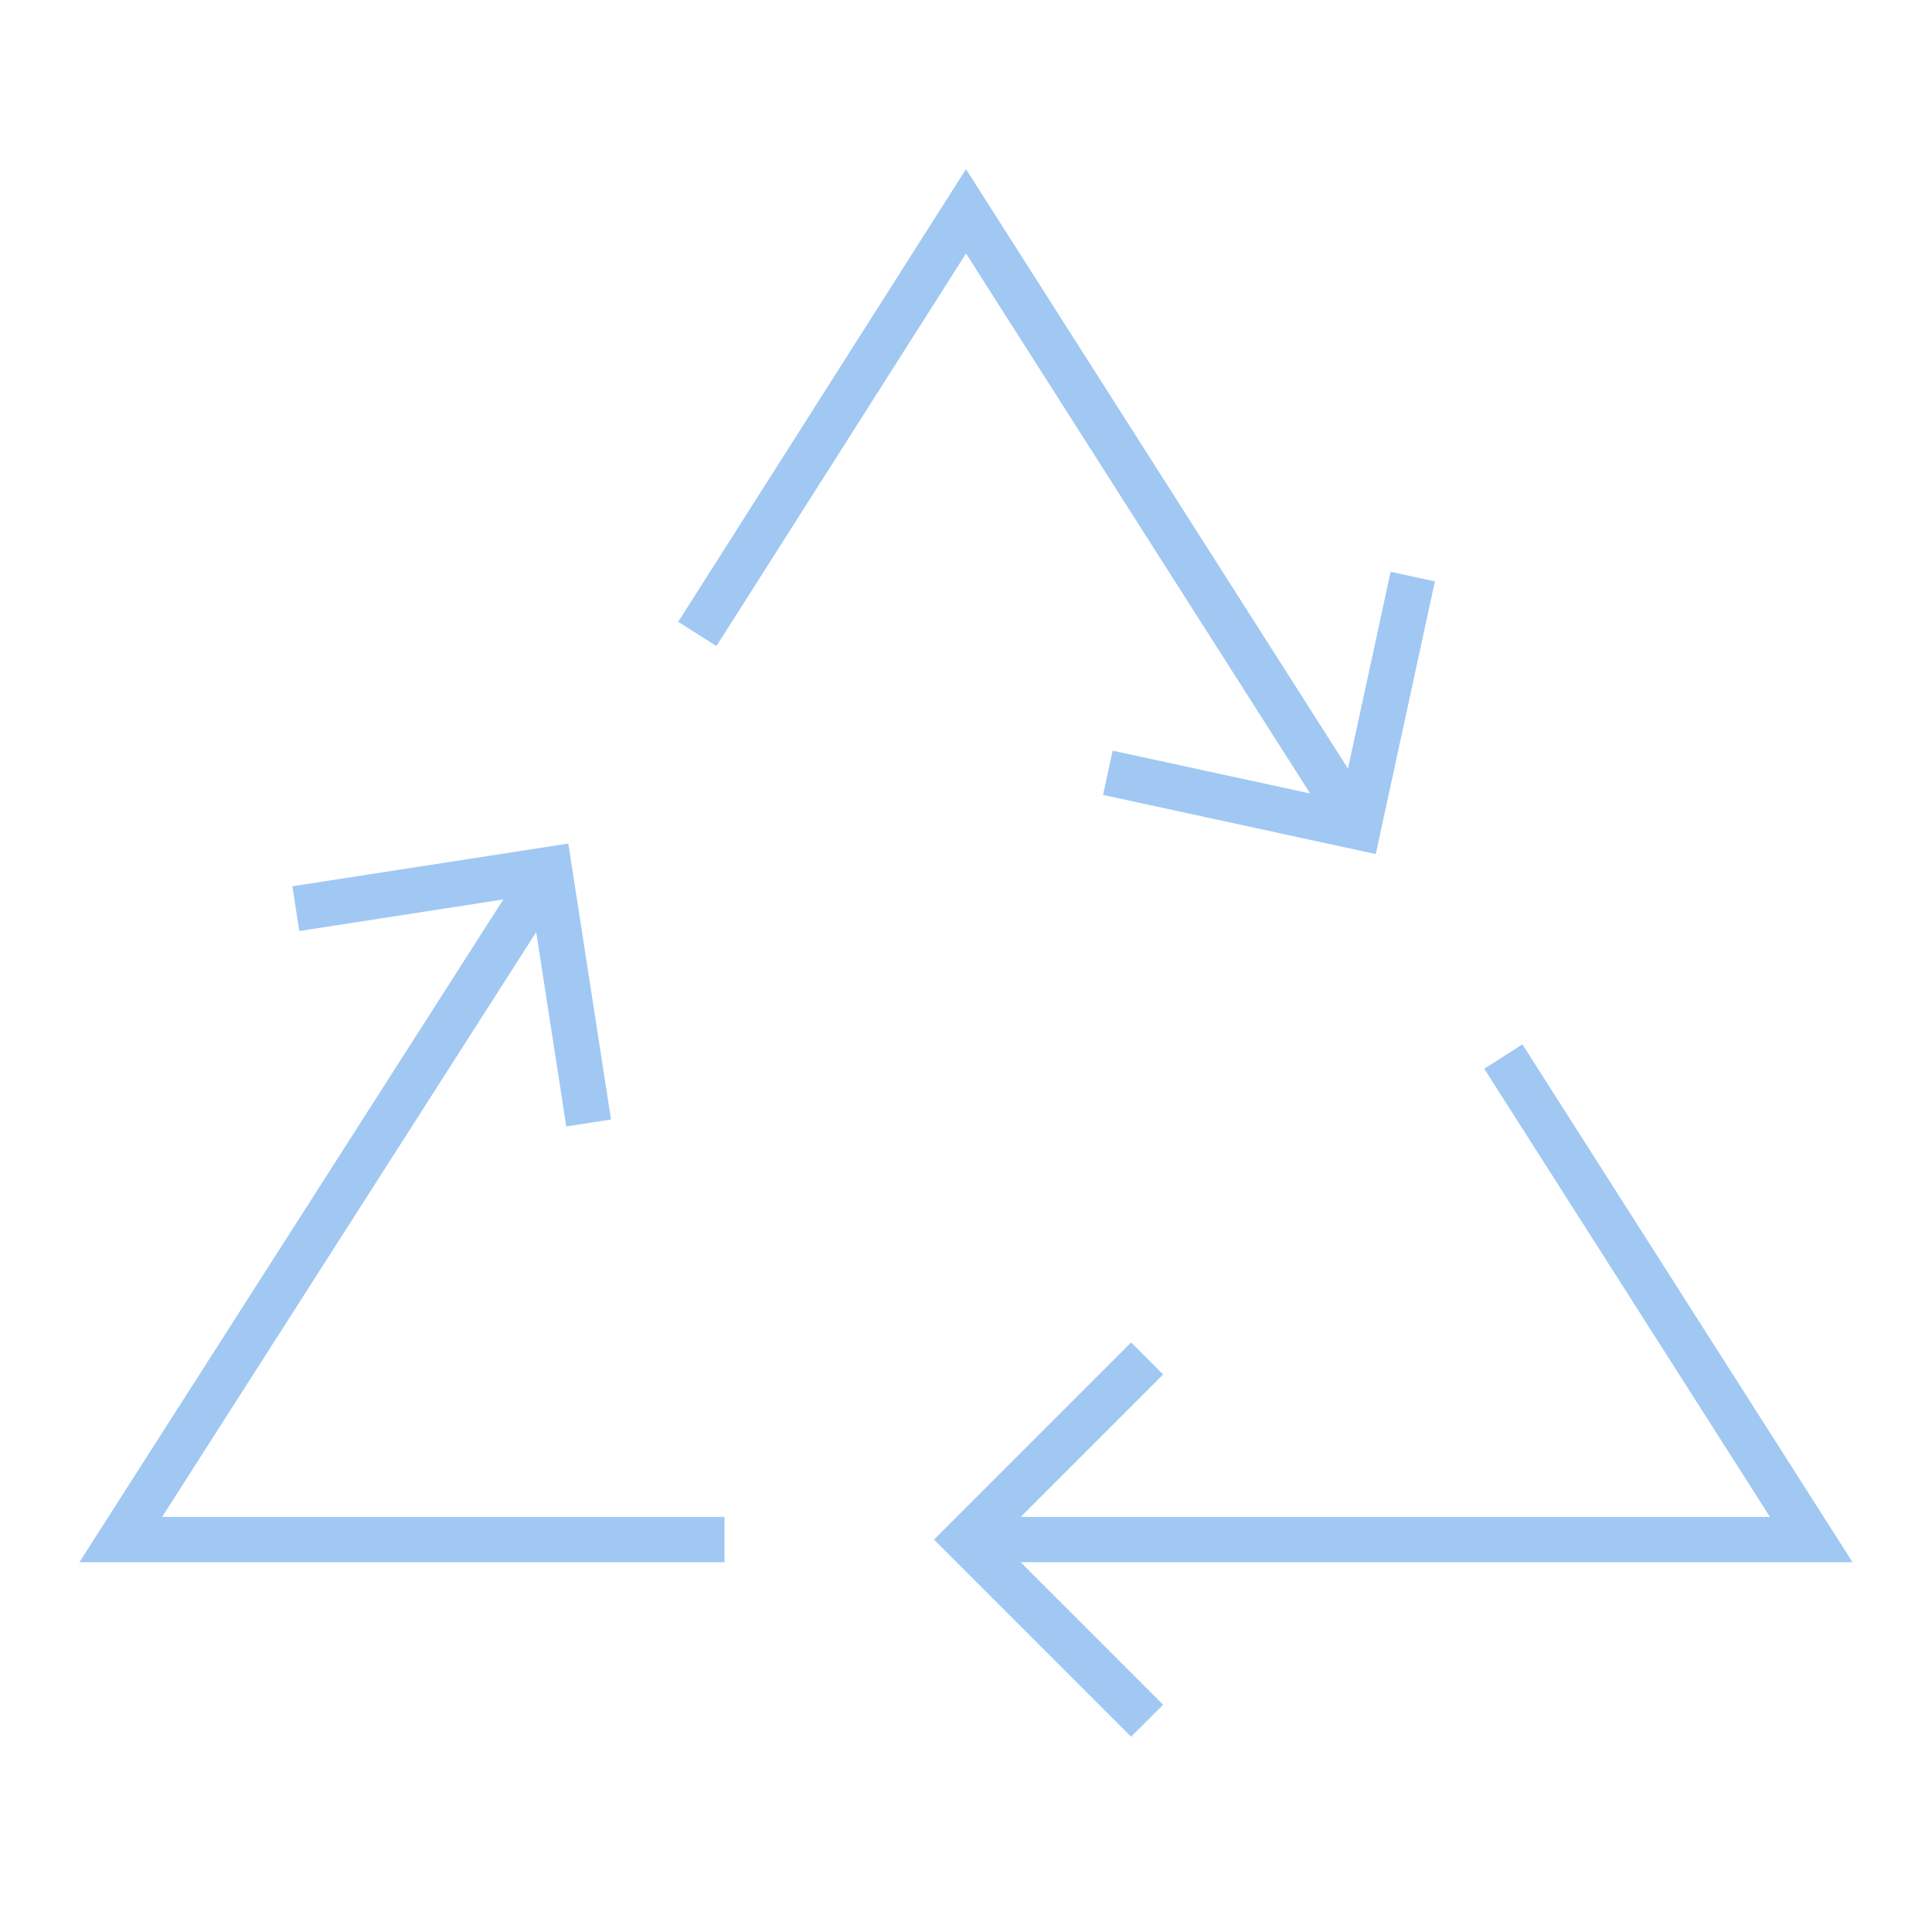 <?xml version="1.0" encoding="UTF-8"?>
<svg xmlns="http://www.w3.org/2000/svg" xmlns:xlink="http://www.w3.org/1999/xlink" version="1.1" id="Layer_1" x="0px" y="0px" viewBox="0 0 64 64" xml:space="preserve"> <g> <path fill="none" stroke="#A0C8F3" stroke-width="1.5" d="M24,51H4l14.2-22.2"></path> <path fill="none" stroke="#A0C8F3" stroke-width="1.5" d="M49.8,35L60,51H32"></path> <path fill="none" stroke="#A0C8F3" stroke-width="1.5" d="M23.1,21L32,7l13,20.4"></path> <path fill="none" stroke="#A0C8F3" stroke-width="1.5" d="M38,57l-6-6l6-6"></path> <path fill="none" stroke="#A0C8F3" stroke-width="1.5" d="M9.8,30.1l8.4-1.3l1.3,8.4"></path> <path fill="none" stroke="#A0C8F3" stroke-width="1.5" d="M46.8,19.1L45,27.4l-8.3-1.8"></path> </g> <g> </g> <g> </g> <g> </g> <g> </g> <g> </g> <g> </g> <g> </g> <g> </g> <g> </g> <g> </g> <g> </g> <g> </g> <g> </g> <g> </g> <g> </g> </svg>
